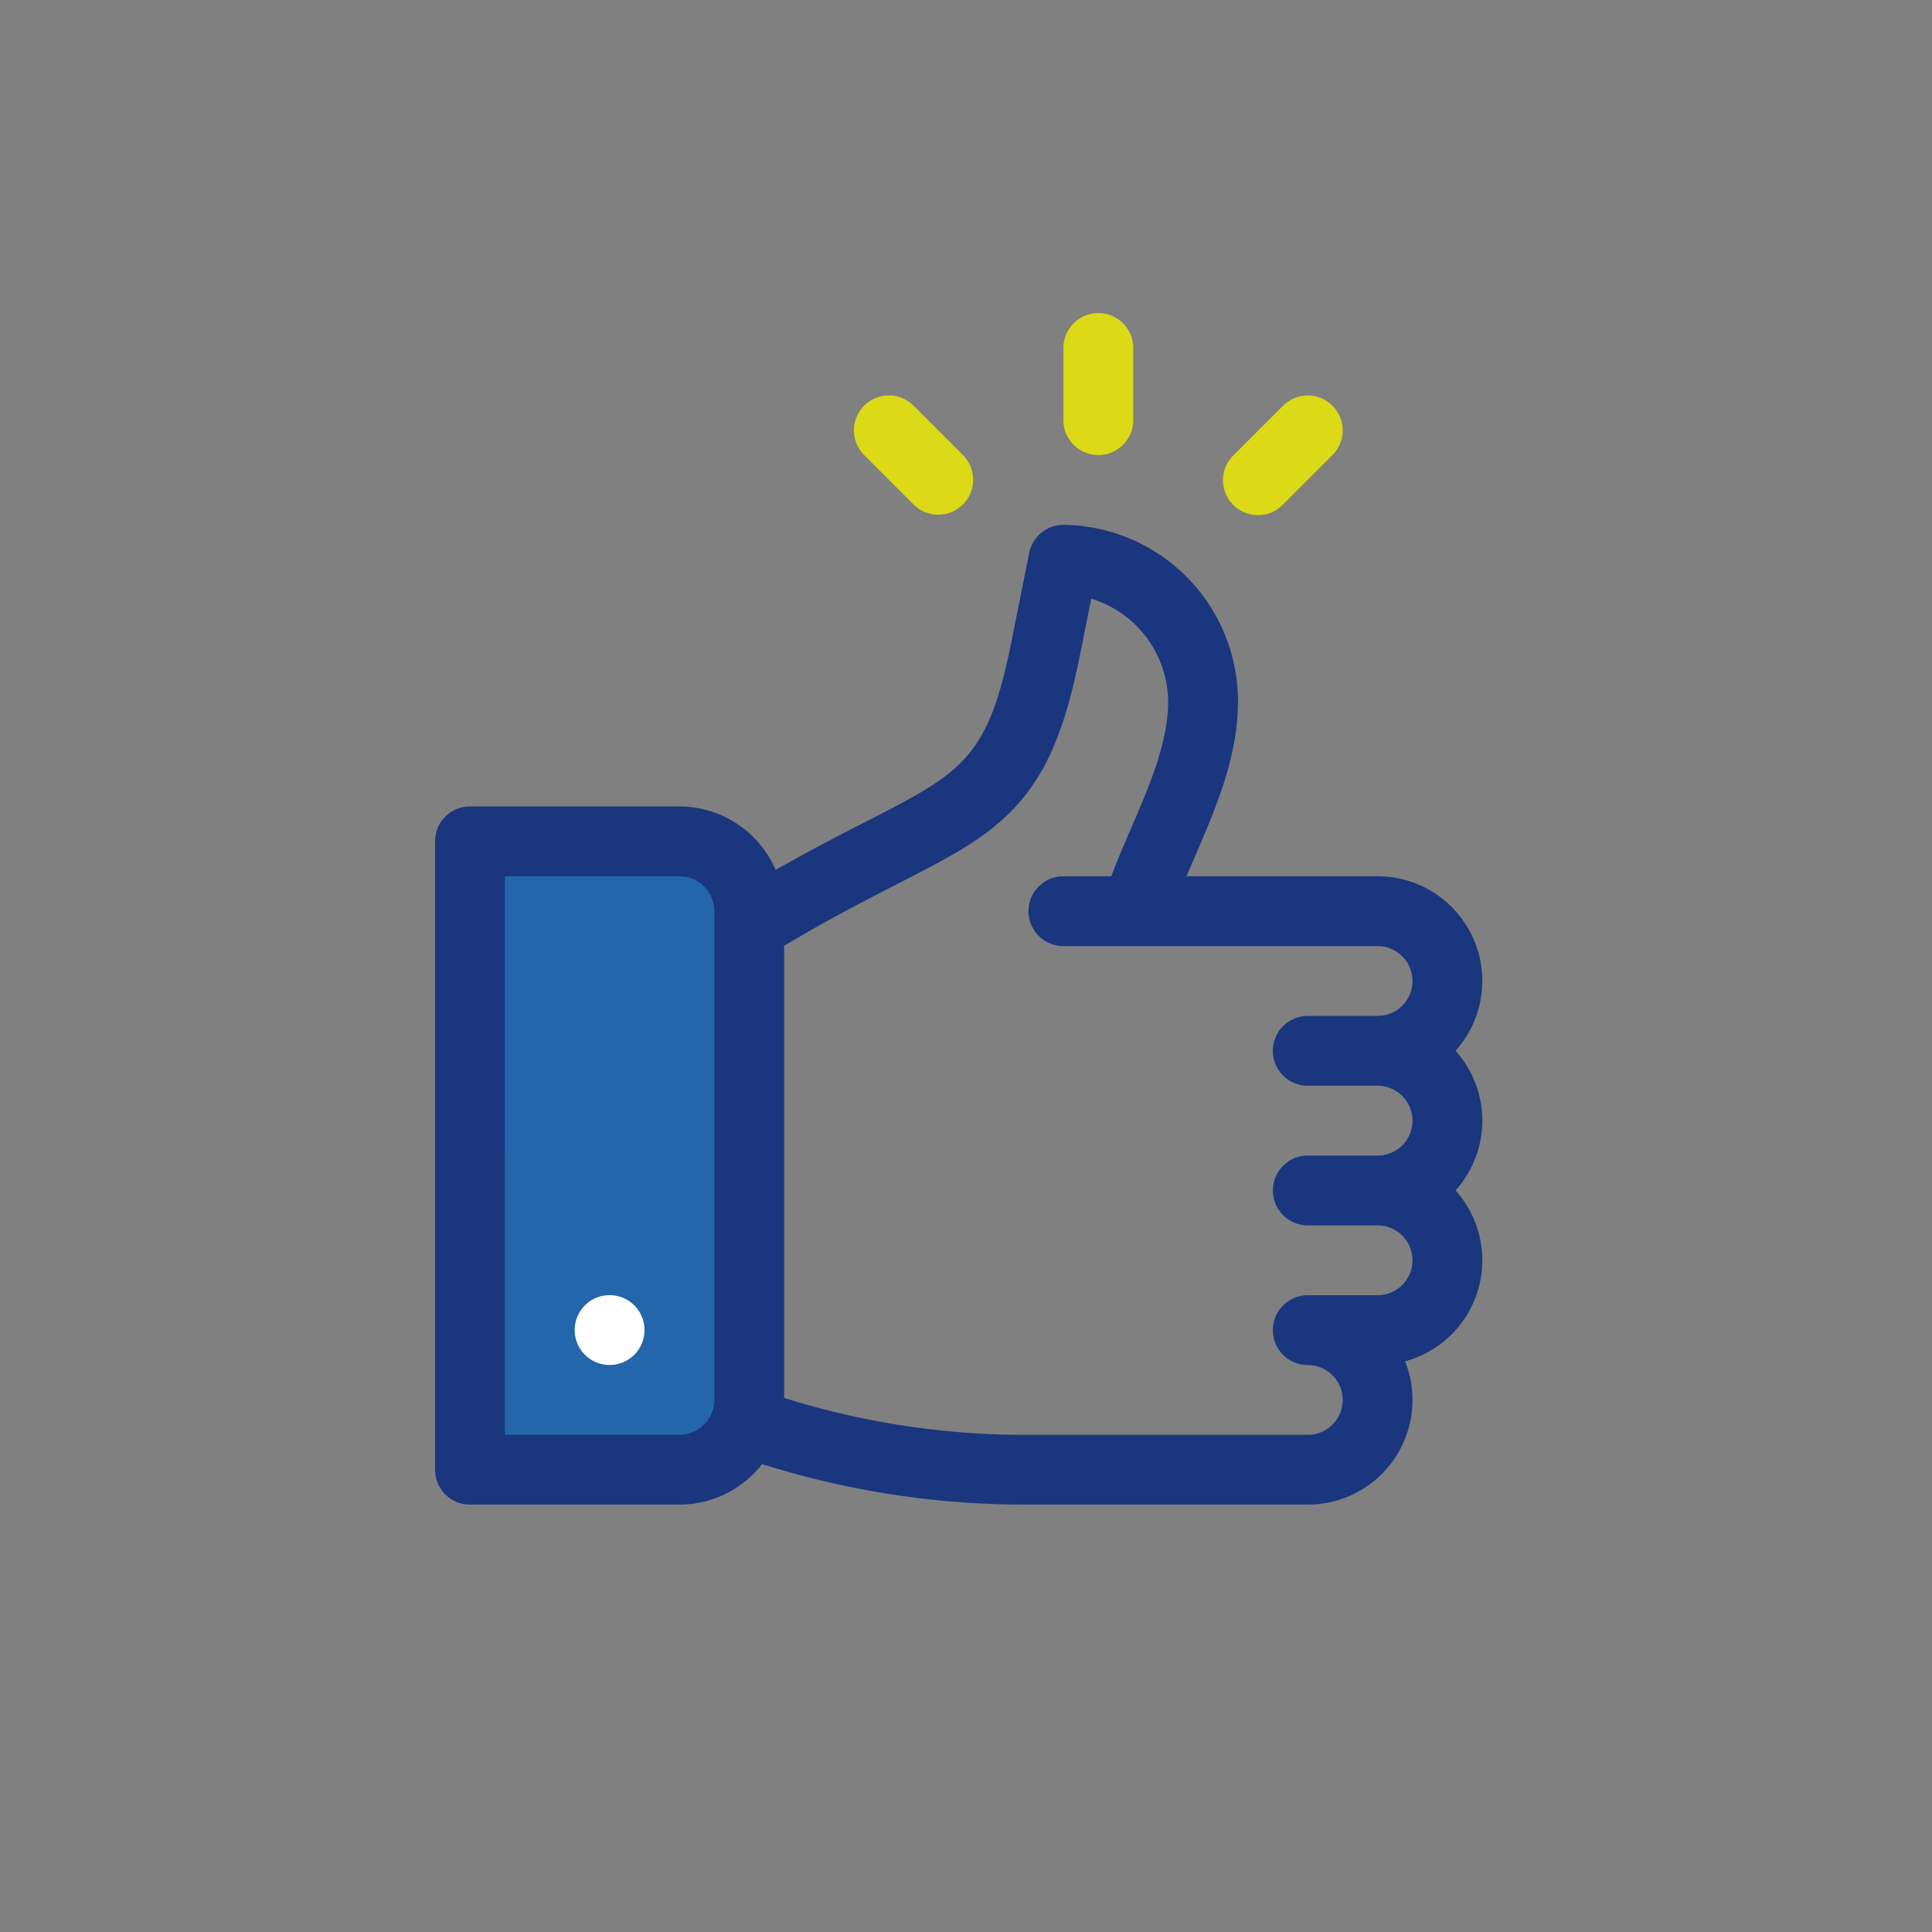 <svg id="Calque_1" data-name="Calque 1" xmlns="http://www.w3.org/2000/svg" viewBox="0 0 100 100">
  <rect x="0" y="0" width="100" height="100" fill="#808080" stroke="none"/>
  <defs>
    <style>
      .cls-1 {
        fill: #2466ac;
      }

      .cls-2 {
        fill: #19367f;
      }

      .cls-3 {
        fill: #fff;
      }

      .cls-4 {
        fill: #dcd916;
      }
    </style>
  </defs>
  <g>
    <path class="cls-1" d="M24.293,43.827V76.305l11.528-.111,2.882-3.325-.111-28.377s-2.882-.887-3.215-.887S24.293,43.827,24.293,43.827Z"/>
    <g>
      <path class="cls-2" d="M22.519,76.071a1.807,1.807,0,0,0,1.807,1.807H35.167a5.413,5.413,0,0,0,4.278-2.098,45.068,45.068,0,0,0,13.6,2.098H67.69a5.418,5.418,0,0,0,5.038-7.418,5.415,5.415,0,0,0,2.611-8.843,5.406,5.406,0,0,0,0-7.227,5.417,5.417,0,0,0-4.035-9.034H61.413q.21-.498.433-1.012c1.096-2.543,2.23-5.171,2.23-8.022a9.131,9.131,0,0,0-9.034-9.155A1.806,1.806,0,0,0,53.27,28.619l-.923,4.614c-1.212,6.06-2.551,6.746-7.531,9.298-1.316.675-2.863,1.467-4.668,2.496A5.429,5.429,0,0,0,35.167,41.742H24.326a1.806,1.806,0,0,0-1.807,1.807ZM46.464,45.746c2.697-1.381,4.645-2.38,6.17-4.069,1.56-1.728,2.504-3.969,3.257-7.735l.591-2.954a5.615,5.615,0,0,1,3.981,5.334c0,2.105-.983,4.385-1.935,6.591-.345.8-.697,1.619-1.01,2.443H55.042a1.807,1.807,0,1,0,0,3.614H71.303a1.807,1.807,0,1,1,0,3.614H67.69a1.807,1.807,0,1,0,0,3.614h3.614a1.807,1.807,0,1,1,0,3.614H67.69a1.807,1.807,0,1,0,0,3.614h3.614a1.807,1.807,0,0,1,0,3.614H67.69a1.807,1.807,0,1,0,0,3.614,1.807,1.807,0,0,1,0,3.614H53.045a41.469,41.469,0,0,1-12.458-1.913V48.953c2.33-1.389,4.278-2.388,5.876-3.207Zm-20.331-.39h9.034a1.809,1.809,0,0,1,1.807,1.807V72.458a1.81,1.81,0,0,1-1.807,1.807h-9.034Zm0,0"/>
      <path class="cls-3" d="M33.36,68.844a1.807,1.807,0,1,1-1.807-1.807,1.807,1.807,0,0,1,1.807,1.807Zm0,0"/>
      <path class="cls-4" d="M55.042,18.012v3.734a1.807,1.807,0,1,0,3.614,0V18.012a1.807,1.807,0,1,0-3.614,0Zm0,0"/>
      <path class="cls-4" d="M66.412,20.998l-2.555,2.556a1.807,1.807,0,1,0,2.555,2.555l2.555-2.555a1.807,1.807,0,0,0-2.555-2.556Zm0,0"/>
      <path class="cls-4" d="M44.73,20.998a1.807,1.807,0,0,0,0,2.556l2.555,2.555a1.807,1.807,0,1,0,2.556-2.555l-2.556-2.556a1.807,1.807,0,0,0-2.555,0Zm0,0"/>
    </g>
  </g>
</svg>
